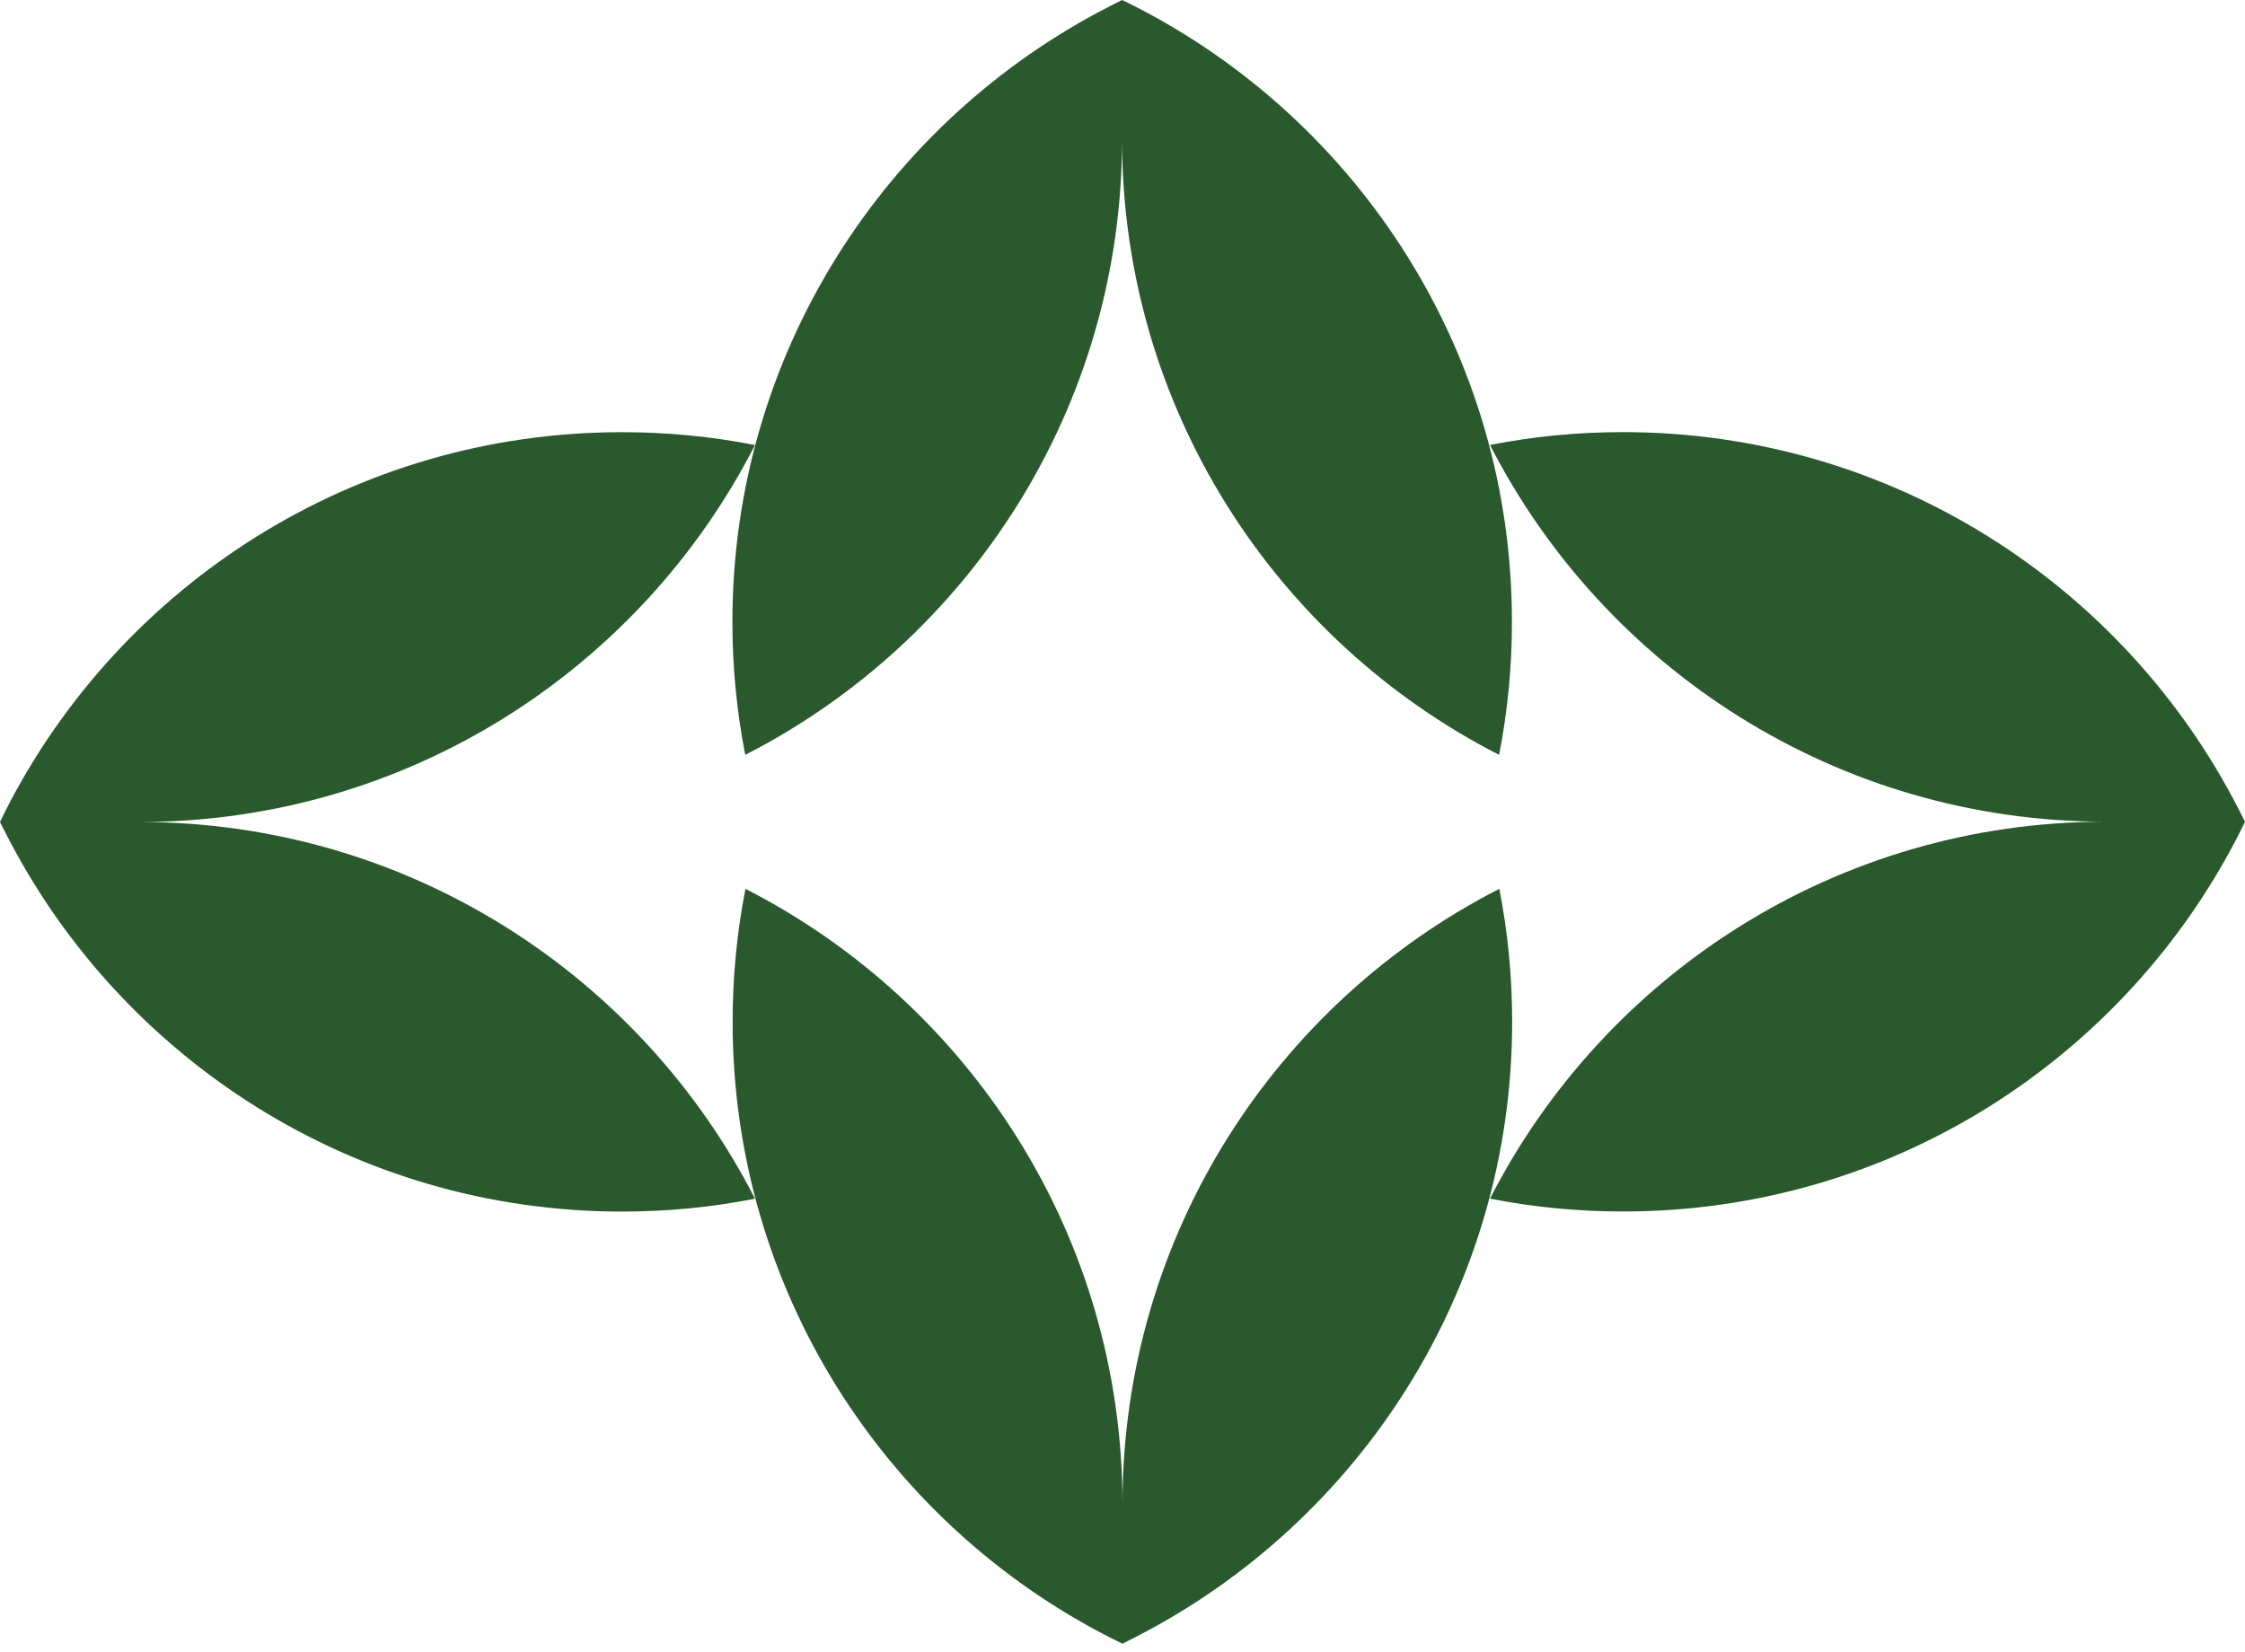 <svg width="159" height="117" viewBox="0 0 159 117" fill="none" xmlns="http://www.w3.org/2000/svg">
<g id="Group 5">
<path id="Vector" d="M114.944 30.61C133.948 30.61 150.433 41.46 158.537 57.297C158.692 57.59 158.846 57.898 159 58.207C158.846 58.516 158.691 58.824 158.553 59.117C150.449 74.97 133.969 85.819 114.949 85.819C111.725 85.819 108.583 85.511 105.529 84.909C113.632 69.057 130.112 58.207 149.133 58.207C130.112 58.207 113.627 47.358 105.529 31.52C108.583 30.919 111.725 30.61 114.949 30.61" fill="#29592C"/>
<path id="Vector_2" d="M44.056 85.825C25.052 85.825 8.567 74.975 0.463 59.138C0.309 58.845 0.154 58.536 0 58.228C0.154 57.919 0.309 57.611 0.447 57.318C8.551 41.465 25.031 30.615 44.051 30.615C47.275 30.615 50.417 30.924 53.471 31.525C45.368 47.378 28.888 58.228 9.867 58.228C28.888 58.228 45.373 69.077 53.471 84.914C50.417 85.516 47.275 85.825 44.051 85.825" fill="#29592C"/>
<path id="Vector_3" d="M51.872 44.056C51.872 25.052 62.722 8.567 78.559 0.463C78.852 0.309 79.161 0.154 79.469 0C79.778 0.154 80.086 0.309 80.379 0.447C96.232 8.551 107.081 25.031 107.081 44.051C107.081 47.275 106.773 50.417 106.171 53.471C90.319 45.368 79.469 28.888 79.469 9.867C79.469 28.888 68.62 45.373 52.782 53.471C52.181 50.417 51.872 47.275 51.872 44.051" fill="#29592C"/>
<path id="Vector_4" d="M107.097 72.378C107.097 91.383 96.247 107.868 80.41 115.972C80.117 116.126 79.808 116.28 79.5 116.435C79.191 116.28 78.883 116.126 78.59 115.987C62.737 107.884 51.888 91.404 51.888 72.383C51.888 69.159 52.196 66.018 52.798 62.963C68.65 71.067 79.5 87.547 79.5 106.567C79.5 87.547 90.35 71.062 106.187 62.963C106.788 66.018 107.097 69.159 107.097 72.383" fill="#29592C"/>
</g>
</svg>

